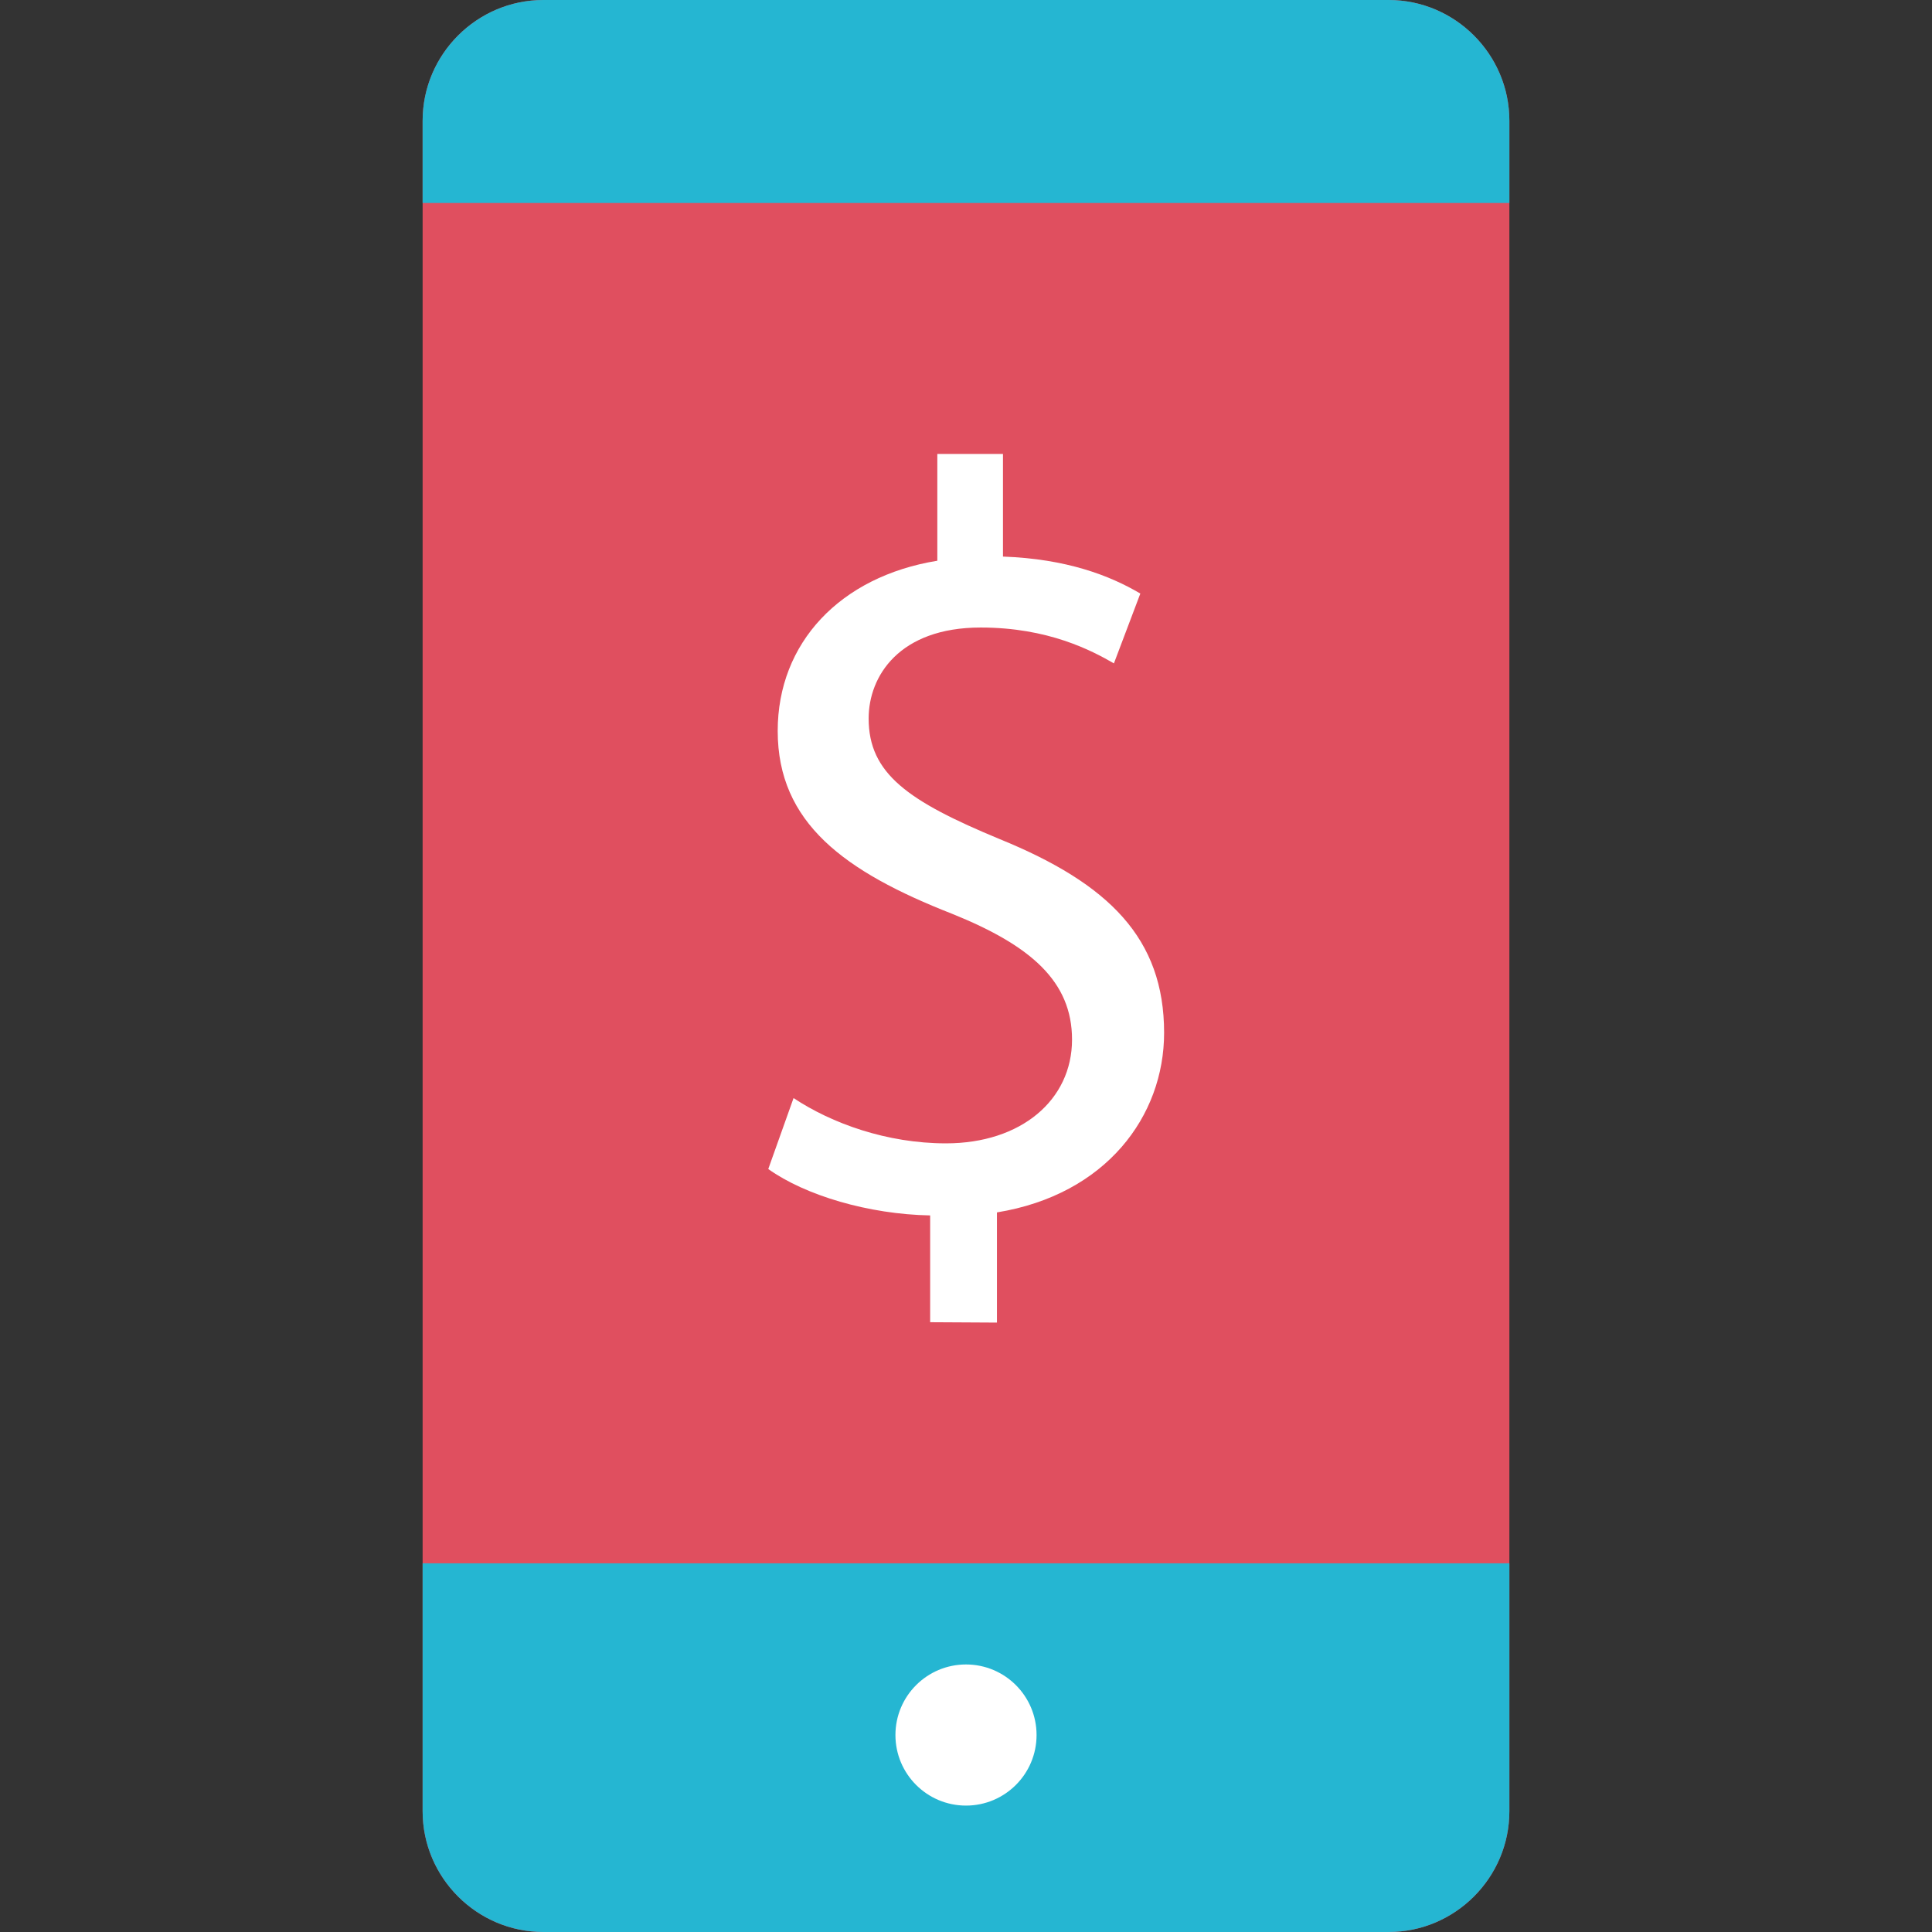 <?xml version="1.0" encoding="iso-8859-1"?>
<!-- Uploaded to: SVG Repo, www.svgrepo.com, Generator: SVG Repo Mixer Tools -->
<svg height="800px" width="800px" version="1.1" id="Layer_1" xmlns="http://www.w3.org/2000/svg" xmlns:xlink="http://www.w3.org/1999/xlink" 
	 viewBox="0 0 512 512" xml:space="preserve">
<rect x="0" y="0" width="512" height="512" fill="#333333" stroke="none"/>
<path style="fill:#E04F5F;" d="M368,512H144c-17.6,0-32-14.4-32-32V32c0-17.6,14.4-32,32-32h224c17.6,0,32,14.4,32,32v448
	C400,497.6,385.6,512,368,512z"/>
<path style="fill:#FFFFFF;" d="M246.5,350.4v-28.3c-16.3-0.3-33.1-5.3-42.9-12.3l6.7-18.8c10.1,6.7,24.7,12,40.4,12
	c19.9,0,33.4-11.5,33.4-27.5c0-15.4-10.9-24.9-31.7-33.3c-28.6-11.2-46.3-24.1-46.3-48.5c0-23.3,16.5-40.9,42.3-45.1v-28.3h17.4
	v27.2c16.8,0.6,28.3,5,36.4,9.8l-7,18.5c-5.9-3.4-17.4-9.5-35.3-9.5c-21.6,0-29.7,12.9-29.7,24.1c0,14.6,10.4,21.9,34.8,32
	c28.9,11.8,43.5,26.3,43.5,51.3c0,22.1-15.4,42.9-44.3,47.6v29.2L246.5,350.4L246.5,350.4z"/>
<g>
	<path style="fill:#25B6D2;" d="M112,32v21.8h288V32c0-17.6-14.4-32-32-32H144C126.4,0,112,14.4,112,32z"/>
	<path style="fill:#25B6D2;" d="M400,480v-65.7H112V480c0,17.6,14.4,32,32,32h224C385.6,512,400,497.6,400,480z"/>
</g>
<circle style="fill:#FFFFFF;" cx="256" cy="459.8" r="18.7"/>
</svg>